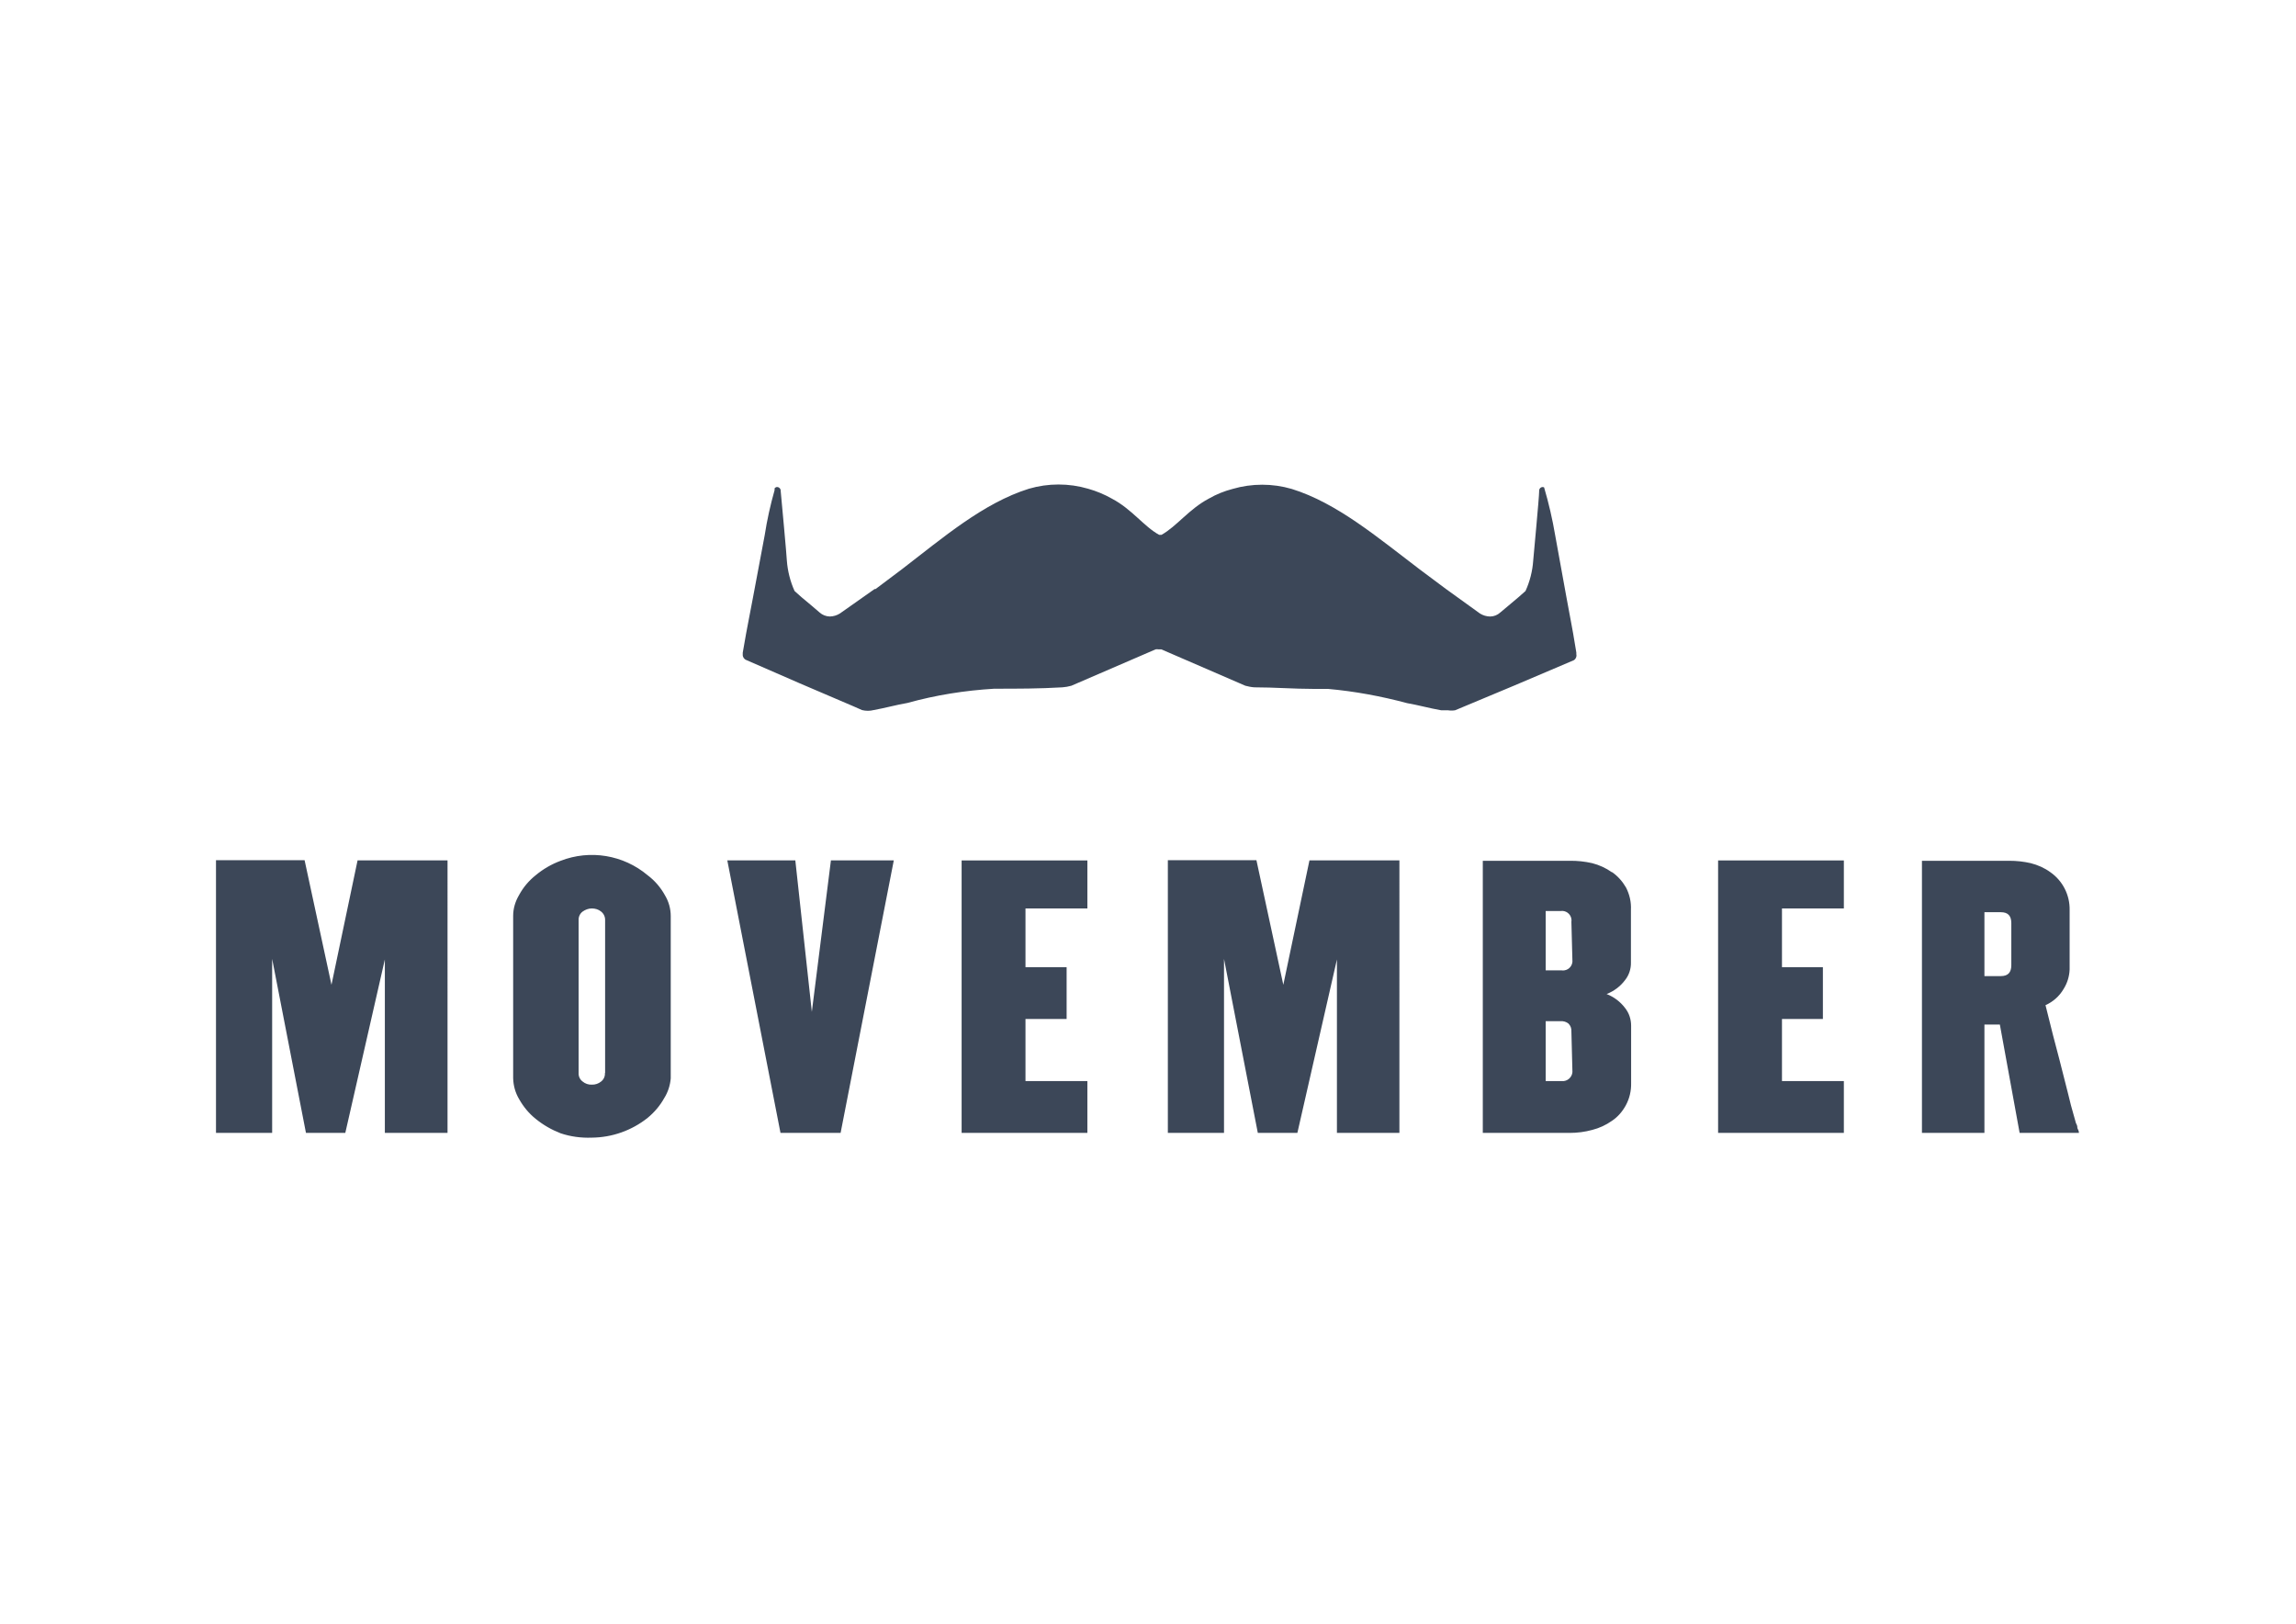 <?xml version="1.0" encoding="utf-8"?>
<!-- Generator: Adobe Illustrator 26.5.0, SVG Export Plug-In . SVG Version: 6.00 Build 0)  -->
<svg version="1.0" id="katman_1" xmlns="http://www.w3.org/2000/svg" xmlns:xlink="http://www.w3.org/1999/xlink" x="0px" y="0px"
	 viewBox="0 0 1190.55 841.89" style="enable-background:new 0 0 1190.55 841.89;" xml:space="preserve">
<style type="text/css">
	.st0{fill:#3C4758;}
</style>
<path class="st0" d="M1028.99,506.05v-33.12h8.51c3.69,0,5.43,1.85,5.43,5.64v21.84c0,3.79-1.74,5.64-5.43,5.64
	C1037.5,506.05,1028.99,506.05,1028.99,506.05z M996.59,446.27v141.08h32.4v-56.18h8l10.25,56.18H1078c0-1.23-0.72-2.05-0.82-2.56
	c0-0.51,0-1.33-0.72-2.46l-1.44-5.13c-0.62-2.05-1.54-5.43-2.67-10.25l-4.51-17.74c-1.95-7.28-4.41-16.71-7.18-28.09
	c3.9-1.73,7.16-4.63,9.33-8.3c1.95-3.07,3.05-6.61,3.18-10.25V471.8c0.15-7.78-3.58-15.12-9.95-19.58
	c-3.08-2.26-6.56-3.79-10.25-4.72c-3.63-0.83-7.35-1.24-11.07-1.23C1041.91,446.27,996.59,446.27,996.59,446.27z M817.38,339.34
	v-1.03c-3.49-21.02,0,0-10.97-60.8c-1.42-8.38-3.34-16.66-5.74-24.81c-0.22-0.12-0.47-0.19-0.72-0.21c-0.98,0-1.79,0.76-1.85,1.74
	v0.51c0,3.08-2.97,34.35-3.08,35.88c-0.37,5.46-1.73,10.81-4,15.79c-1.85,1.74-4.92,4.31-8.71,7.48l-4.41,3.69
	c-1.43,1.31-3.29,2.04-5.23,2.05c-1.85-0.03-3.66-0.56-5.23-1.54l-17.63-12.71l-13.74-10.25c-21.63-16.4-42.75-34.35-66.23-41.63
	c-10.04-2.94-20.72-2.94-30.76,0c-4.31,1.13-8.41,2.77-12.3,5.02c-10.25,5.43-16.61,14.35-24.5,18.76h-1.23
	c-7.89-4.31-14.15-13.33-24.5-18.76c-3.88-2.2-8.01-3.92-12.3-5.13c-10.04-2.94-20.72-2.94-30.76,0
	c-23.58,7.38-44.6,25.43-65.82,41.73l-13.64,10.25h-0.51l-18.04,12.71c-1.57,0.98-3.38,1.51-5.23,1.54
	c-1.93-0.05-3.78-0.77-5.23-2.05l-4.31-3.69c-3.9-3.18-6.87-5.74-8.71-7.48c-2.26-5.02-3.59-10.36-4-15.79
	c0-1.54-2.87-32.81-3.18-35.88v-0.51c-0.1-0.96-0.88-1.7-1.85-1.74c-0.53,0.02-1.02,0.29-1.33,0.72v0.92
	c-2.15,7.59-3.9,15.38-5.13,23.38c-11.38,60.9-7.69,39.78-11.38,60.9v0.92c-0.08,1.26,0.67,2.42,1.85,2.87
	c18.45,8.1,36.91,16.1,55.57,23.99l4.41,1.95c2.05,0.51,4.1,0.51,6.05,0c5.84-1.03,11.59-2.67,17.53-3.69
	c14.76-4.1,29.73-6.46,45.01-7.38c11.79,0,23.58,0,35.37-0.72c1.54-0.1,3.08-0.41,4.61-0.82l43.68-18.86c0.51-0.1,1.03-0.1,1.44,0
	h1.54l43.57,18.86c1.54,0.41,3.08,0.72,4.61,0.82c10.25,0,20.51,0.82,30.76,0.82h7.48c13.84,1.23,27.58,3.79,41.01,7.38
	c5.95,1.03,11.69,2.67,17.63,3.69h3.49c1.23,0.21,2.56,0.21,3.79,0c20.51-8.51,41.01-17.12,61.52-25.94
	c1.06-0.63,1.6-1.87,1.33-3.08L817.38,339.34z M498.63,587.35h65.21v-26.86h-32.09v-32.19h21.33v-26.86h-21.33v-30.45h32.09v-24.91
	h-65.21C498.63,446.07,498.63,587.35,498.63,587.35z M890.89,587.35h65.21v-26.86h-32.09v-32.19h21.22v-26.86h-21.22v-30.45h32.09
	v-24.91h-65.21C890.89,446.07,890.89,587.35,890.89,587.35z M835.83,452.22c-3.1-2.19-6.57-3.79-10.25-4.72
	c-3.8-0.87-7.69-1.28-11.59-1.23h-45.11v141.08H814c3.9,0,7.79-0.51,11.59-1.54c3.68-0.93,7.16-2.53,10.25-4.72
	c3.08-2.05,5.43-4.82,7.18-8c1.95-3.59,2.87-7.59,2.77-11.59v-29.73c0-3.28-1.03-6.56-3.18-9.23c-2.45-3.23-5.75-5.71-9.53-7.18
	c3.69-1.44,7.07-3.9,9.53-7.18c2.05-2.56,3.18-5.84,3.08-9.23V471.7c0.21-4.1-0.72-8-2.56-11.59c-1.85-3.18-4.31-5.95-7.28-8V452.22
	z M815.33,554.75c0.36,2.81-1.63,5.37-4.44,5.73c-0.4,0.05-0.8,0.05-1.2,0.01h-8.2v-31.07h7.69c1.44-0.1,2.97,0.31,4.1,1.23
	c1.1,1.07,1.66,2.57,1.54,4.1C814.82,534.75,815.33,554.75,815.33,554.75z M815.33,497.54c0.37,2.69-1.51,5.18-4.2,5.55
	c-0.48,0.07-0.96,0.06-1.44-0.01h-8.2v-30.76h7.69c2.68-0.43,5.21,1.4,5.64,4.08c0.08,0.52,0.08,1.04,0,1.56l0.51,19.48
	L815.33,497.54z M665.44,510.56l-13.94-64.59h-45.93v141.38h29.12v-90.22l17.53,90.22h20.51l20.51-89.92v89.92h32.4V446.07h-46.65
	L665.44,510.56z M171.88,510.56l-13.94-64.59H112v141.38h29.12v-90.22l17.53,90.22h20.4l20.51-89.92v89.92h32.5V446.07h-46.65
	C185.41,446.07,171.88,510.56,171.88,510.56z M335.81,453.76c-12.55-10.54-29.83-13.41-45.11-7.48c-4.7,1.74-9.07,4.27-12.92,7.48
	c-3.49,2.77-6.46,6.25-8.61,10.25c-1.95,3.28-3.08,6.97-3.08,10.77v84.17c0.1,3.9,1.13,7.59,3.08,10.87c2.26,4,5.13,7.48,8.61,10.25
	c3.9,3.18,8.2,5.64,12.92,7.48c5.13,1.74,10.66,2.46,16.1,2.26c10.55-0.08,20.76-3.69,29.01-10.25c3.49-2.87,6.46-6.36,8.61-10.25
	c1.95-3.08,3.08-6.66,3.38-10.25v-84.07c0-3.9-1.03-7.59-3.08-10.97C342.51,460.01,339.47,456.52,335.81,453.76z M313.67,556.28
	c0.13,1.7-0.61,3.36-1.95,4.41c-1.35,1.12-3.07,1.7-4.82,1.64c-1.76,0.09-3.48-0.5-4.82-1.64c-1.38-1.03-2.15-2.69-2.05-4.41v-79.25
	c-0.08-1.72,0.68-3.37,2.05-4.41c1.44-1.03,3.08-1.64,4.82-1.64c1.74,0,3.49,0.51,4.82,1.64c1.34,1.06,2.1,2.7,2.05,4.41v79.25
	H313.67z M421.01,525.01l-8.61-78.95h-35.27l27.58,141.28h31.17l27.58-141.28h-32.6l-9.95,78.95H421.01z"/>
</svg>
